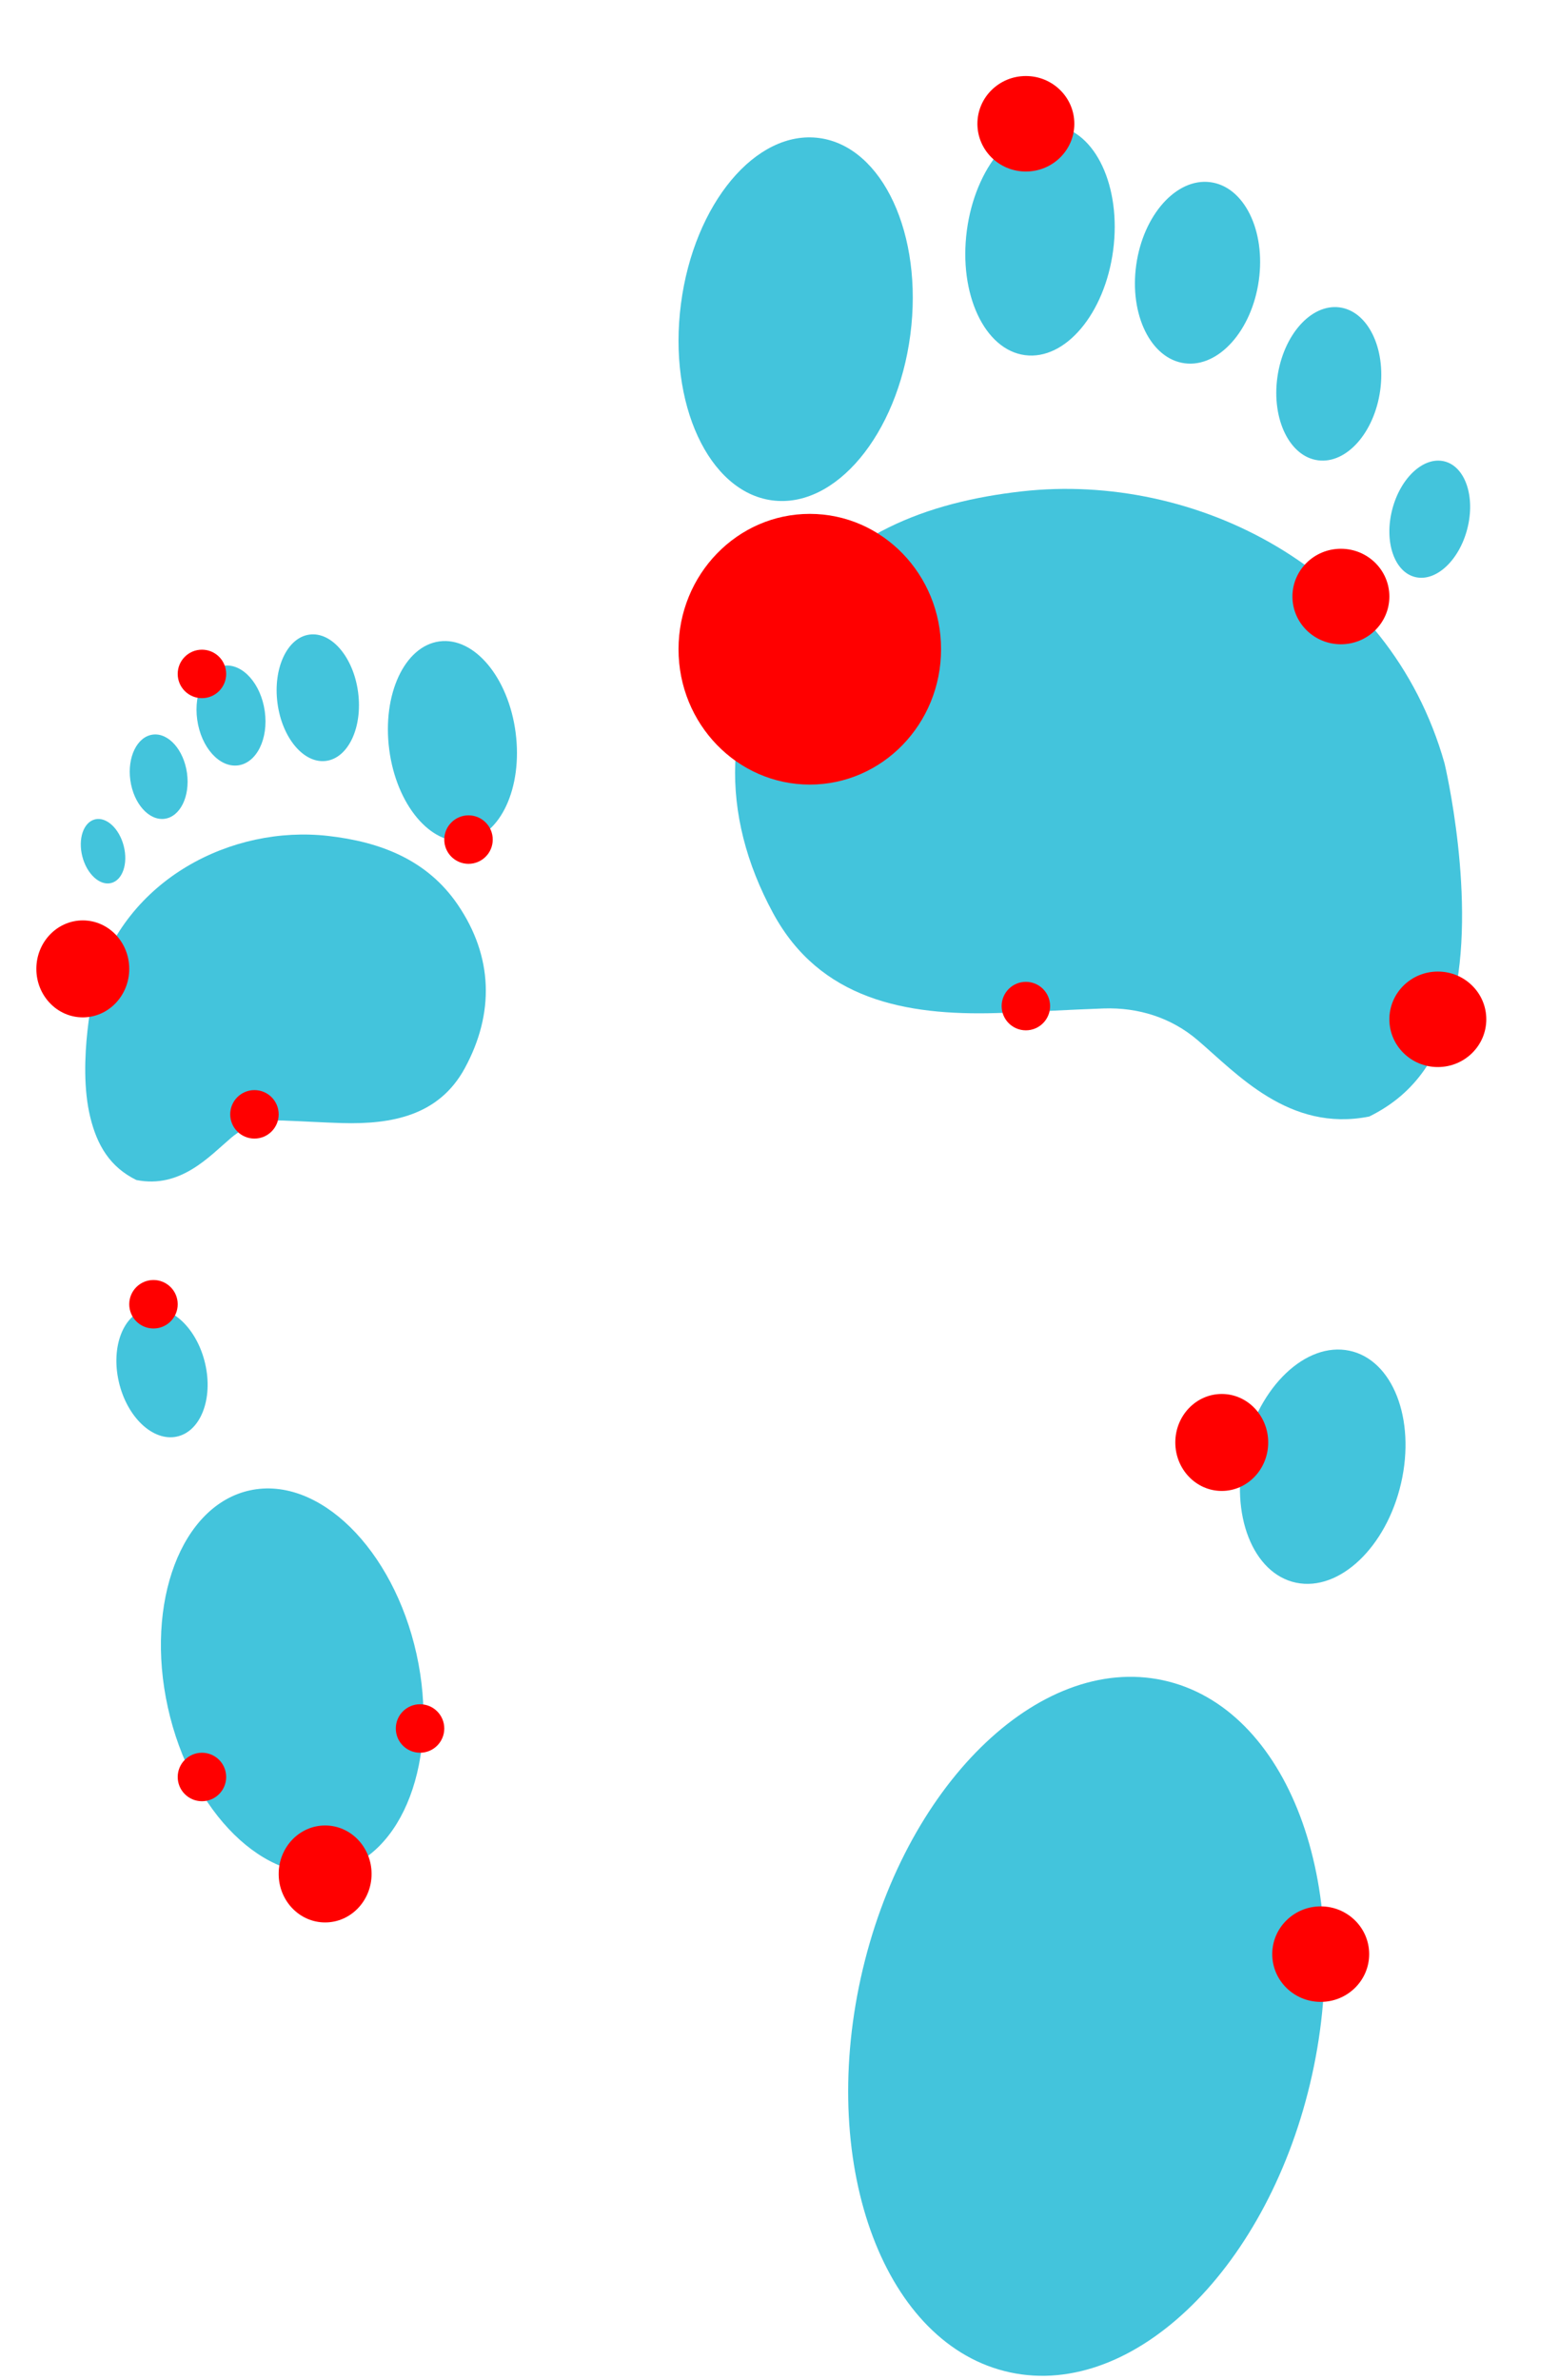 <?xml version="1.0" encoding="UTF-8"?>
<svg width="386px" height="589px" viewBox="0 0 386 589" version="1.1" xmlns="http://www.w3.org/2000/svg" xmlns:xlink="http://www.w3.org/1999/xlink">
    <title>Group 6</title>
    <defs>
        <filter x="0.0%" y="-0.0%" width="100.0%" height="100.0%" filterUnits="objectBoundingBox" id="filter-1">
            <feGaussianBlur stdDeviation="0" in="SourceGraphic"></feGaussianBlur>
        </filter>
        <filter x="0.0%" y="-0.0%" width="100.0%" height="100.0%" filterUnits="objectBoundingBox" id="filter-2">
            <feGaussianBlur stdDeviation="0" in="SourceGraphic"></feGaussianBlur>
        </filter>
        <filter x="0.0%" y="-0.0%" width="100.0%" height="100.0%" filterUnits="objectBoundingBox" id="filter-3">
            <feGaussianBlur stdDeviation="0" in="SourceGraphic"></feGaussianBlur>
        </filter>
        <filter x="-0.0%" y="0.0%" width="100.0%" height="100.0%" filterUnits="objectBoundingBox" id="filter-4">
            <feGaussianBlur stdDeviation="0" in="SourceGraphic"></feGaussianBlur>
        </filter>
        <filter x="0.0%" y="-0.0%" width="100.0%" height="100.0%" filterUnits="objectBoundingBox" id="filter-5">
            <feGaussianBlur stdDeviation="0" in="SourceGraphic"></feGaussianBlur>
        </filter>
        <filter x="0.0%" y="-0.0%" width="100.0%" height="100.0%" filterUnits="objectBoundingBox" id="filter-6">
            <feGaussianBlur stdDeviation="0" in="SourceGraphic"></feGaussianBlur>
        </filter>
        <filter x="-0.0%" y="0.0%" width="100.0%" height="100.0%" filterUnits="objectBoundingBox" id="filter-7">
            <feGaussianBlur stdDeviation="0" in="SourceGraphic"></feGaussianBlur>
        </filter>
        <filter x="0.0%" y="0.0%" width="100.0%" height="100.0%" filterUnits="objectBoundingBox" id="filter-8">
            <feGaussianBlur stdDeviation="0" in="SourceGraphic"></feGaussianBlur>
        </filter>
        <filter x="-27.7%" y="-26.9%" width="155.4%" height="153.7%" filterUnits="objectBoundingBox" id="filter-9">
            <feGaussianBlur stdDeviation="6" in="SourceGraphic"></feGaussianBlur>
        </filter>
        <filter x="-75.0%" y="-76.2%" width="250.0%" height="252.3%" filterUnits="objectBoundingBox" id="filter-10">
            <feGaussianBlur stdDeviation="6" in="SourceGraphic"></feGaussianBlur>
        </filter>
        <filter x="-75.0%" y="-76.2%" width="250.0%" height="252.3%" filterUnits="objectBoundingBox" id="filter-11">
            <feGaussianBlur stdDeviation="6" in="SourceGraphic"></feGaussianBlur>
        </filter>
        <filter x="-75.0%" y="-76.2%" width="250.0%" height="252.3%" filterUnits="objectBoundingBox" id="filter-12">
            <feGaussianBlur stdDeviation="6" in="SourceGraphic"></feGaussianBlur>
        </filter>
        <filter x="-75.0%" y="-76.2%" width="250.0%" height="252.3%" filterUnits="objectBoundingBox" id="filter-13">
            <feGaussianBlur stdDeviation="6" in="SourceGraphic"></feGaussianBlur>
        </filter>
        <filter x="-39.1%" y="-37.5%" width="178.3%" height="175.0%" filterUnits="objectBoundingBox" id="filter-14">
            <feGaussianBlur stdDeviation="3" in="SourceGraphic"></feGaussianBlur>
        </filter>
        <filter x="-75.0%" y="-75.0%" width="250.0%" height="250.0%" filterUnits="objectBoundingBox" id="filter-15">
            <feGaussianBlur stdDeviation="3" in="SourceGraphic"></feGaussianBlur>
        </filter>
        <filter x="0.0%" y="-0.0%" width="100.0%" height="100.0%" filterUnits="objectBoundingBox" id="filter-16">
            <feGaussianBlur stdDeviation="0" in="SourceGraphic"></feGaussianBlur>
        </filter>
        <filter x="0.0%" y="-0.0%" width="100.0%" height="100.0%" filterUnits="objectBoundingBox" id="filter-17">
            <feGaussianBlur stdDeviation="0" in="SourceGraphic"></feGaussianBlur>
        </filter>
        <filter x="0.0%" y="-0.0%" width="100.0%" height="100.0%" filterUnits="objectBoundingBox" id="filter-18">
            <feGaussianBlur stdDeviation="0" in="SourceGraphic"></feGaussianBlur>
        </filter>
        <filter x="-0.0%" y="0.0%" width="100.0%" height="100.0%" filterUnits="objectBoundingBox" id="filter-19">
            <feGaussianBlur stdDeviation="0" in="SourceGraphic"></feGaussianBlur>
        </filter>
        <filter x="0.0%" y="-0.0%" width="100.0%" height="100.0%" filterUnits="objectBoundingBox" id="filter-20">
            <feGaussianBlur stdDeviation="0" in="SourceGraphic"></feGaussianBlur>
        </filter>
        <filter x="0.0%" y="-0.0%" width="100.0%" height="100.0%" filterUnits="objectBoundingBox" id="filter-21">
            <feGaussianBlur stdDeviation="0" in="SourceGraphic"></feGaussianBlur>
        </filter>
        <filter x="-0.0%" y="0.0%" width="100.0%" height="100.0%" filterUnits="objectBoundingBox" id="filter-22">
            <feGaussianBlur stdDeviation="0" in="SourceGraphic"></feGaussianBlur>
        </filter>
        <filter x="-0.0%" y="-0.0%" width="100.0%" height="100.0%" filterUnits="objectBoundingBox" id="filter-23">
            <feGaussianBlur stdDeviation="0" in="SourceGraphic"></feGaussianBlur>
        </filter>
        <filter x="-39.1%" y="-37.5%" width="178.3%" height="175.0%" filterUnits="objectBoundingBox" id="filter-24">
            <feGaussianBlur stdDeviation="3" in="SourceGraphic"></feGaussianBlur>
        </filter>
        <filter x="-39.1%" y="-37.5%" width="178.3%" height="175.0%" filterUnits="objectBoundingBox" id="filter-25">
            <feGaussianBlur stdDeviation="3" in="SourceGraphic"></feGaussianBlur>
        </filter>
        <filter x="-75.0%" y="-75.0%" width="250.0%" height="250.0%" filterUnits="objectBoundingBox" id="filter-26">
            <feGaussianBlur stdDeviation="3" in="SourceGraphic"></feGaussianBlur>
        </filter>
        <filter x="-75.0%" y="-75.0%" width="250.0%" height="250.0%" filterUnits="objectBoundingBox" id="filter-27">
            <feGaussianBlur stdDeviation="3" in="SourceGraphic"></feGaussianBlur>
        </filter>
        <filter x="-75.0%" y="-75.0%" width="250.0%" height="250.0%" filterUnits="objectBoundingBox" id="filter-28">
            <feGaussianBlur stdDeviation="3" in="SourceGraphic"></feGaussianBlur>
        </filter>
        <filter x="-75.0%" y="-75.0%" width="250.0%" height="250.0%" filterUnits="objectBoundingBox" id="filter-29">
            <feGaussianBlur stdDeviation="3" in="SourceGraphic"></feGaussianBlur>
        </filter>
        <filter x="-75.0%" y="-75.0%" width="250.0%" height="250.0%" filterUnits="objectBoundingBox" id="filter-30">
            <feGaussianBlur stdDeviation="3" in="SourceGraphic"></feGaussianBlur>
        </filter>
        <filter x="-75.0%" y="-75.0%" width="250.0%" height="250.0%" filterUnits="objectBoundingBox" id="filter-31">
            <feGaussianBlur stdDeviation="3" in="SourceGraphic"></feGaussianBlur>
        </filter>
    </defs>
    <g id="---Niche-Templates" stroke="none" stroke-width="1" fill="none" fill-rule="evenodd">
        <g id="Treatments" transform="translate(-850, -149)">
            <g id="Group-6" transform="translate(859, 167.818)">
                <g id="Group-2" transform="translate(159, 0)">
                    <path d="M82.066,568.331 C51.216,561.688 34.68,517.955 45.138,470.649 C55.597,423.35 89.09,390.39 119.94,397.033 C150.792,403.673 167.32,447.409 156.86,494.712 C146.403,542.011 112.915,574.973 82.066,568.331" id="Fill-3" fill="#43C4DC" filter="url(#filter-1)"></path>
                    <path d="M152.92,372.896 C142.198,370.666 136.457,356.008 140.091,340.148 C143.722,324.286 155.361,313.239 166.08,315.468 C176.802,317.695 182.543,332.355 178.909,348.216 C175.278,364.071 163.642,375.124 152.92,372.896" id="Fill-6" fill="#43C4DC" filter="url(#filter-2)"></path>
                    <path d="M23.141,105.016 C7.459,102.893 -2.633,81.111 0.604,56.346 C3.836,31.585 19.177,13.229 34.856,15.348 C50.541,17.468 60.633,39.251 57.396,64.016 C54.164,88.776 38.823,107.133 23.141,105.016" id="Fill-8" fill="#43C4DC" filter="url(#filter-3)"></path>
                    <path d="M85.762,69.077 C75.759,67.736 69.321,53.936 71.385,38.254 C73.449,22.569 83.229,10.946 93.238,12.287 C103.241,13.628 109.679,27.428 107.615,43.11 C105.549,58.792 95.763,70.417 85.762,69.077" id="Fill-10" fill="#43C4DC" filter="url(#filter-4)"></path>
                    <path d="M125.371,71.099 C116.991,70.036 111.594,59.147 113.322,46.763 C115.056,34.386 123.252,25.203 131.63,26.265 C140.017,27.32 145.409,38.219 143.676,50.594 C141.945,62.978 133.749,72.158 125.371,71.099" id="Fill-13" fill="#43C4DC" filter="url(#filter-5)"></path>
                    <path d="M158.375,95.112 C151.348,94.219 146.823,85.018 148.269,74.565 C149.724,64.111 156.599,56.361 163.627,57.251 C170.654,58.149 175.179,67.348 173.73,77.801 C172.276,88.255 165.402,96.003 158.375,95.112" id="Fill-15" fill="#43C4DC" filter="url(#filter-6)"></path>
                    <path d="M182.363,123.993 C177.219,122.714 174.679,115.27 176.688,107.368 C178.695,99.46 184.491,94.091 189.636,95.37 C194.778,96.652 197.323,104.091 195.311,111.998 C193.302,119.903 187.503,125.275 182.363,123.993" id="Fill-17" fill="#43C4DC" filter="url(#filter-7)"></path>
                    <path d="M18.334,170.129 C31.918,121.922 80.067,97.949 123.036,102.796 C146.67,105.462 167.647,113.577 181.341,133.654 C197.343,157.116 197.892,182.616 184.586,207.181 C173.016,228.544 151.824,232.551 129.374,231.912 C120.498,231.658 111.632,231.082 102.758,230.771 C94.059,230.467 85.955,233.107 79.551,238.552 C69.764,246.871 56.845,261.47 36.982,257.516 C25.093,251.673 19.342,241.902 16.252,229.23 C10.17,204.295 18.334,170.129 18.334,170.129" id="Fill-1-Copy" fill="#43C4DC" filter="url(#filter-8)" transform="translate(104, 180.182) scale(-1, 1) translate(-104, -180.182) "></path>
                    <ellipse id="Oval" fill="#FF0000" filter="url(#filter-9)" transform="translate(32.5, 141.864) scale(-1, 1) translate(-32.5, -141.864) " cx="32.5" cy="141.864" rx="32.5" ry="33.5"></ellipse>
                    <ellipse id="Oval-Copy" fill="#FF0000" filter="url(#filter-10)" transform="translate(164, 128.818) scale(-1, 1) translate(-164, -128.818) " cx="164" cy="128.818" rx="12" ry="11.818"></ellipse>
                    <ellipse id="Oval-Copy-6" fill="#FF0000" filter="url(#filter-11)" transform="translate(86, 11.818) scale(-1, 1) translate(-86, -11.818) " cx="86" cy="11.818" rx="12" ry="11.818"></ellipse>
                    <ellipse id="Oval-Copy-7" fill="#FF0000" filter="url(#filter-12)" transform="translate(159, 464.818) scale(-1, 1) translate(-159, -464.818) " cx="159" cy="464.818" rx="12" ry="11.818"></ellipse>
                    <ellipse id="Oval-Copy-2" fill="#FF0000" filter="url(#filter-13)" transform="translate(188, 233.455) scale(-1, 1) translate(-188, -233.455) " cx="188" cy="233.455" rx="12" ry="11.818"></ellipse>
                    <ellipse id="Oval-Copy-10" fill="#FF0000" filter="url(#filter-14)" transform="translate(134.5, 338.182) scale(-1, 1) translate(-134.5, -338.182) " cx="134.5" cy="338.182" rx="11.5" ry="12"></ellipse>
                    <circle id="Oval-Copy-9" fill="#FF0000" filter="url(#filter-15)" transform="translate(86, 230.182) scale(-1, 1) translate(-86, -230.182) " cx="86" cy="230.182" r="6"></circle>
                </g>
                <g id="Group-4" transform="translate(0, 138.182)">
                    <path d="M52.914,306.141 C35.915,302.485 26.803,278.411 32.566,252.371 C38.329,226.334 56.785,208.191 73.783,211.848 C90.783,215.503 99.891,239.578 94.127,265.617 C88.365,291.653 69.912,309.798 52.914,306.141" id="Fill-3" fill="#43C4DC" filter="url(#filter-16)" transform="translate(63.347, 258.994) scale(-1, 1) translate(-63.347, -258.994) "></path>
                    <path d="M27.487,198.561 C21.579,197.333 18.415,189.264 20.417,180.535 C22.418,171.803 28.832,165.722 34.738,166.949 C40.646,168.175 43.81,176.244 41.807,184.975 C39.806,193.703 33.395,199.787 27.487,198.561" id="Fill-6" fill="#43C4DC" filter="url(#filter-17)" transform="translate(31.112, 182.755) scale(-1, 1) translate(-31.112, -182.755) "></path>
                    <path d="M99.792,51.102 C91.151,49.934 85.59,37.943 87.374,24.311 C89.155,10.681 97.608,0.576 106.247,1.743 C114.89,2.91 120.451,14.9 118.667,28.533 C116.886,42.163 108.433,52.267 99.792,51.102" id="Fill-8" fill="#43C4DC" filter="url(#filter-18)" transform="translate(103.02, 26.422) scale(-1, 1) translate(-103.02, -26.422) "></path>
                    <path d="M67.624,31.319 C62.112,30.581 58.565,22.984 59.702,14.352 C60.839,5.718 66.228,-0.68 71.743,0.058 C77.255,0.796 80.803,8.392 79.665,17.025 C78.527,25.657 73.135,32.057 67.624,31.319" id="Fill-10" fill="#43C4DC" filter="url(#filter-19)" transform="translate(69.684, 15.688) scale(-1, 1) translate(-69.684, -15.688) "></path>
                    <path d="M46.47,32.432 C41.852,31.847 38.878,25.853 39.831,19.036 C40.786,12.223 45.302,7.168 49.918,7.753 C54.54,8.333 57.511,14.333 56.556,21.144 C55.602,27.961 51.086,33.015 46.47,32.432" id="Fill-13" fill="#43C4DC" filter="url(#filter-20)" transform="translate(48.194, 20.092) scale(-1, 1) translate(-48.194, -20.092) "></path>
                    <path d="M28.839,45.65 C24.967,45.159 22.474,40.094 23.271,34.34 C24.072,28.585 27.861,24.319 31.733,24.809 C35.605,25.304 38.099,30.367 37.3,36.121 C36.499,41.876 32.711,46.14 28.839,45.65" id="Fill-15" fill="#43C4DC" filter="url(#filter-21)" transform="translate(30.286, 35.23) scale(-1, 1) translate(-30.286, -35.23) "></path>
                    <path d="M14.506,61.548 C11.672,60.844 10.272,56.747 11.379,52.397 C12.485,48.044 15.679,45.088 18.514,45.792 C21.347,46.498 22.749,50.593 21.641,54.945 C20.534,59.297 17.338,62.254 14.506,61.548" id="Fill-17" fill="#43C4DC" filter="url(#filter-22)" transform="translate(16.51, 53.67) scale(-1, 1) translate(-16.51, -53.67) "></path>
                    <path d="M14.49,86.945 C21.975,60.408 48.506,47.212 72.183,49.88 C85.206,51.347 96.764,55.814 104.31,66.867 C113.128,79.782 113.43,93.818 106.098,107.341 C99.723,119.1 88.046,121.306 75.675,120.954 C70.785,120.814 65.899,120.497 61.009,120.326 C56.216,120.159 51.75,121.612 48.222,124.609 C42.829,129.188 35.711,137.225 24.766,135.048 C18.215,131.832 15.045,126.453 13.343,119.478 C9.992,105.752 14.49,86.945 14.49,86.945" id="Fill-1-Copy" fill="#43C4DC" filter="url(#filter-23)"></path>
                    <ellipse id="Oval" fill="#FF0000" filter="url(#filter-24)" transform="translate(71.5, 306.793) scale(-1, 1) translate(-71.5, -306.793) " cx="71.5" cy="306.793" rx="11.5" ry="12"></ellipse>
                    <ellipse id="Oval-Copy-4" fill="#FF0000" filter="url(#filter-25)" transform="translate(11.5, 82.793) scale(-1, 1) translate(-11.5, -82.793) " cx="11.5" cy="82.793" rx="11.5" ry="12"></ellipse>
                    <circle id="Oval-Copy" fill="#FF0000" filter="url(#filter-26)" transform="translate(95, 270.793) scale(-1, 1) translate(-95, -270.793) " cx="95" cy="270.793" r="6"></circle>
                    <circle id="Oval-Copy-11" fill="#FF0000" filter="url(#filter-27)" transform="translate(29, 165.793) scale(-1, 1) translate(-29, -165.793) " cx="29" cy="165.793" r="6"></circle>
                    <circle id="Oval-Copy-8" fill="#FF0000" filter="url(#filter-28)" transform="translate(54, 118.793) scale(-1, 1) translate(-54, -118.793) " cx="54" cy="118.793" r="6"></circle>
                    <circle id="Oval-Copy-5" fill="#FF0000" filter="url(#filter-29)" transform="translate(107, 50.793) scale(-1, 1) translate(-107, -50.793) " cx="107" cy="50.793" r="6"></circle>
                    <circle id="Oval-Copy-3" fill="#FF0000" filter="url(#filter-30)" transform="translate(41, 9.793) scale(-1, 1) translate(-41, -9.793) " cx="41" cy="9.793" r="6"></circle>
                    <circle id="Oval-Copy-2" fill="#FF0000" filter="url(#filter-31)" transform="translate(41, 282.793) scale(-1, 1) translate(-41, -282.793) " cx="41" cy="282.793" r="6"></circle>
                </g>
            </g>
        </g>
    </g>
</svg>
